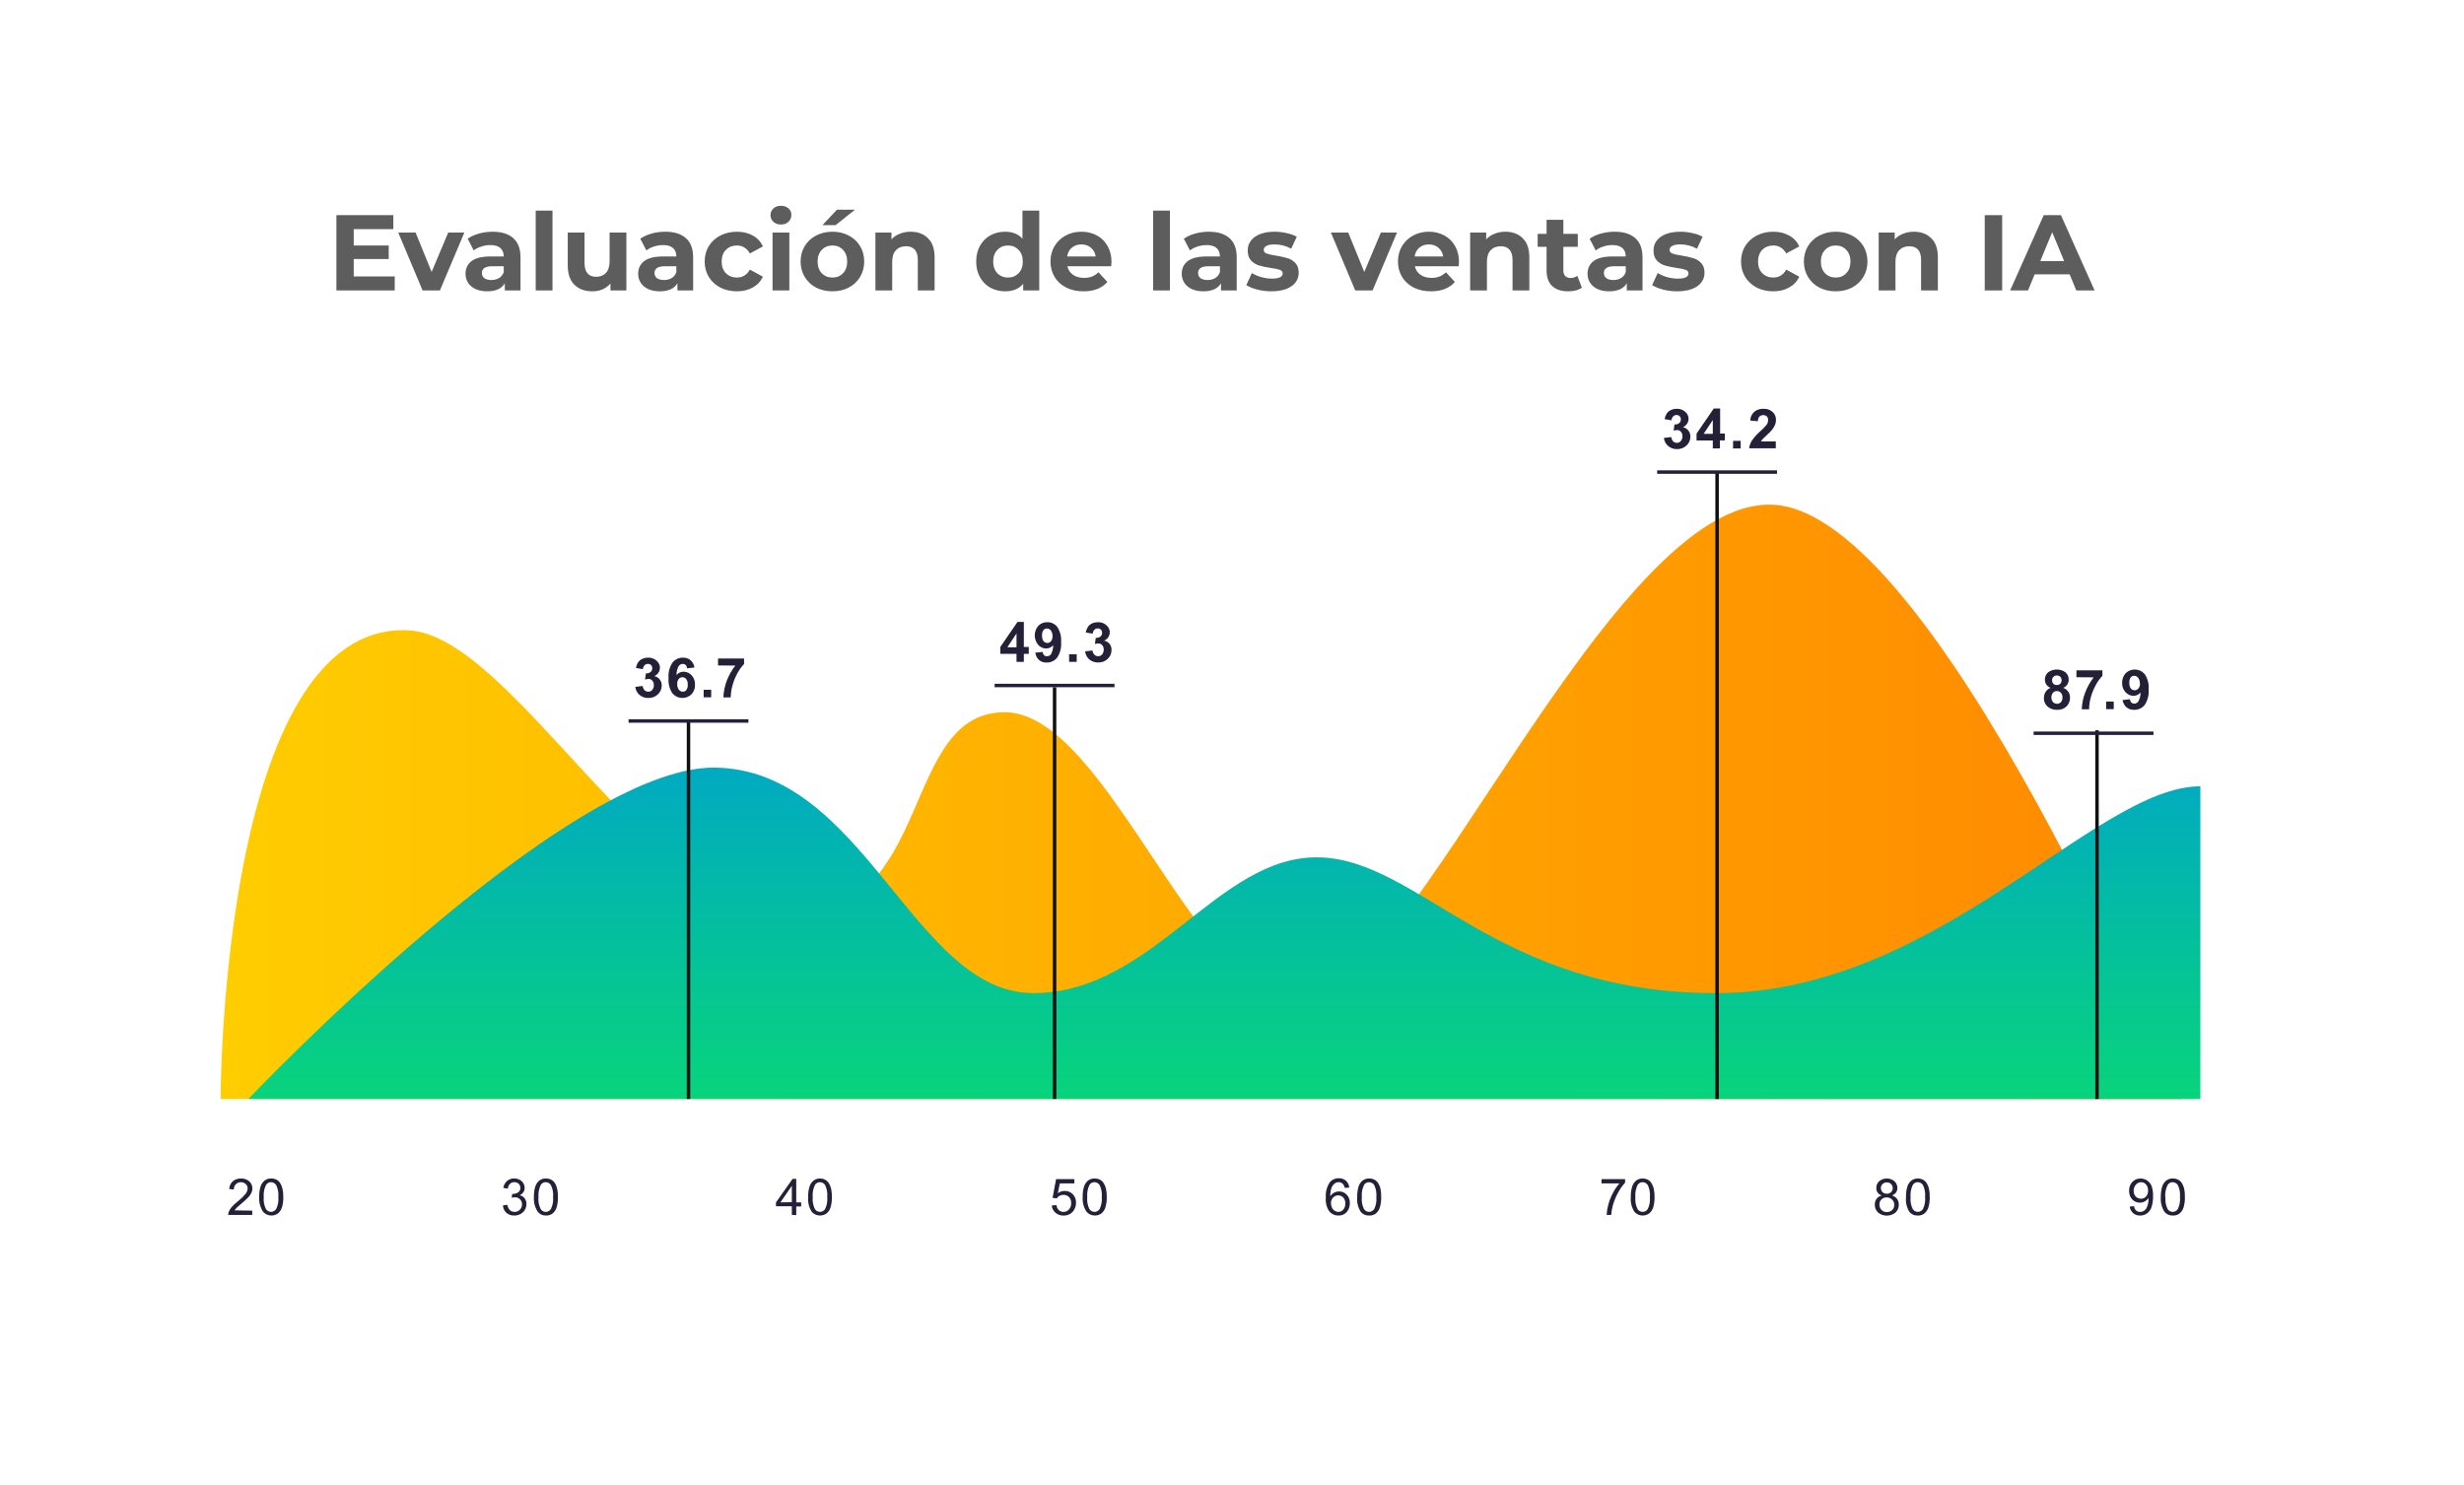 <svg xmlns="http://www.w3.org/2000/svg" width="229" height="138" viewBox="0 0 229 138" fill="none"><g filter="url(#filter0_d_2644_8311)"><rect x="13" y="11" width="199" height="108" rx="10" fill="white"></rect></g><path d="M36.685 25.7V27H31.265V20H36.555V21.3H32.875V22.82H36.125V24.08H32.875V25.7H36.685ZM43.155 21.62L40.885 27H39.275L37.015 21.62H38.625L40.115 25.28L41.655 21.62H43.155ZM45.785 21.54C46.619 21.54 47.259 21.74 47.706 22.14C48.152 22.533 48.376 23.13 48.376 23.93V27H46.916V26.33C46.622 26.83 46.075 27.08 45.276 27.08C44.862 27.08 44.502 27.01 44.196 26.87C43.895 26.73 43.666 26.537 43.505 26.29C43.346 26.043 43.266 25.763 43.266 25.45C43.266 24.95 43.452 24.557 43.825 24.27C44.206 23.983 44.789 23.84 45.575 23.84H46.816C46.816 23.5 46.712 23.24 46.505 23.06C46.299 22.873 45.989 22.78 45.575 22.78C45.289 22.78 45.005 22.827 44.725 22.92C44.452 23.007 44.219 23.127 44.026 23.28L43.465 22.19C43.759 21.983 44.109 21.823 44.516 21.71C44.929 21.597 45.352 21.54 45.785 21.54ZM45.666 26.03C45.932 26.03 46.169 25.97 46.376 25.85C46.582 25.723 46.729 25.54 46.816 25.3V24.75H45.745C45.105 24.75 44.785 24.96 44.785 25.38C44.785 25.58 44.862 25.74 45.016 25.86C45.175 25.973 45.392 26.03 45.666 26.03ZM49.787 19.58H51.347V27H49.787V19.58ZM58.215 21.62V27H56.735V26.36C56.529 26.593 56.282 26.773 55.995 26.9C55.709 27.02 55.398 27.08 55.065 27.08C54.358 27.08 53.798 26.877 53.385 26.47C52.972 26.063 52.765 25.46 52.765 24.66V21.62H54.325V24.43C54.325 25.297 54.688 25.73 55.415 25.73C55.788 25.73 56.089 25.61 56.315 25.37C56.542 25.123 56.655 24.76 56.655 24.28V21.62H58.215ZM61.83 21.54C62.664 21.54 63.304 21.74 63.75 22.14C64.197 22.533 64.42 23.13 64.42 23.93V27H62.96V26.33C62.667 26.83 62.12 27.08 61.32 27.08C60.907 27.08 60.547 27.01 60.24 26.87C59.94 26.73 59.71 26.537 59.55 26.29C59.39 26.043 59.31 25.763 59.31 25.45C59.31 24.95 59.497 24.557 59.87 24.27C60.25 23.983 60.834 23.84 61.62 23.84H62.86C62.86 23.5 62.757 23.24 62.55 23.06C62.344 22.873 62.034 22.78 61.62 22.78C61.334 22.78 61.05 22.827 60.77 22.92C60.497 23.007 60.264 23.127 60.07 23.28L59.51 22.19C59.804 21.983 60.154 21.823 60.56 21.71C60.974 21.597 61.397 21.54 61.83 21.54ZM61.71 26.03C61.977 26.03 62.214 25.97 62.42 25.85C62.627 25.723 62.774 25.54 62.86 25.3V24.75H61.79C61.15 24.75 60.83 24.96 60.83 25.38C60.83 25.58 60.907 25.74 61.06 25.86C61.22 25.973 61.437 26.03 61.71 26.03ZM68.491 27.08C67.918 27.08 67.401 26.963 66.941 26.73C66.488 26.49 66.131 26.16 65.871 25.74C65.618 25.32 65.491 24.843 65.491 24.31C65.491 23.777 65.618 23.3 65.871 22.88C66.131 22.46 66.488 22.133 66.941 21.9C67.401 21.66 67.918 21.54 68.491 21.54C69.058 21.54 69.551 21.66 69.971 21.9C70.398 22.133 70.708 22.47 70.901 22.91L69.691 23.56C69.411 23.067 69.008 22.82 68.481 22.82C68.074 22.82 67.738 22.953 67.471 23.22C67.204 23.487 67.071 23.85 67.071 24.31C67.071 24.77 67.204 25.133 67.471 25.4C67.738 25.667 68.074 25.8 68.481 25.8C69.014 25.8 69.418 25.553 69.691 25.06L70.901 25.72C70.708 26.147 70.398 26.48 69.971 26.72C69.551 26.96 69.058 27.08 68.491 27.08ZM71.799 21.62H73.359V27H71.799V21.62ZM72.579 20.87C72.292 20.87 72.059 20.787 71.879 20.62C71.699 20.453 71.609 20.247 71.609 20C71.609 19.753 71.699 19.547 71.879 19.38C72.059 19.213 72.292 19.13 72.579 19.13C72.866 19.13 73.099 19.21 73.279 19.37C73.459 19.53 73.549 19.73 73.549 19.97C73.549 20.23 73.459 20.447 73.279 20.62C73.099 20.787 72.866 20.87 72.579 20.87ZM77.367 27.08C76.8 27.08 76.29 26.963 75.837 26.73C75.39 26.49 75.04 26.16 74.787 25.74C74.534 25.32 74.407 24.843 74.407 24.31C74.407 23.777 74.534 23.3 74.787 22.88C75.04 22.46 75.39 22.133 75.837 21.9C76.29 21.66 76.8 21.54 77.367 21.54C77.934 21.54 78.44 21.66 78.887 21.9C79.334 22.133 79.684 22.46 79.937 22.88C80.19 23.3 80.317 23.777 80.317 24.31C80.317 24.843 80.19 25.32 79.937 25.74C79.684 26.16 79.334 26.49 78.887 26.73C78.44 26.963 77.934 27.08 77.367 27.08ZM77.367 25.8C77.767 25.8 78.094 25.667 78.347 25.4C78.607 25.127 78.737 24.763 78.737 24.31C78.737 23.857 78.607 23.497 78.347 23.23C78.094 22.957 77.767 22.82 77.367 22.82C76.967 22.82 76.637 22.957 76.377 23.23C76.117 23.497 75.987 23.857 75.987 24.31C75.987 24.763 76.117 25.127 76.377 25.4C76.637 25.667 76.967 25.8 77.367 25.8ZM77.787 19.49H79.467L77.657 20.93H76.437L77.787 19.49ZM84.63 21.54C85.296 21.54 85.833 21.74 86.24 22.14C86.653 22.54 86.86 23.133 86.86 23.92V27H85.3V24.16C85.3 23.733 85.206 23.417 85.02 23.21C84.833 22.997 84.563 22.89 84.21 22.89C83.816 22.89 83.503 23.013 83.27 23.26C83.036 23.5 82.92 23.86 82.92 24.34V27H81.36V21.62H82.85V22.25C83.056 22.023 83.313 21.85 83.62 21.73C83.926 21.603 84.263 21.54 84.63 21.54ZM96.586 19.58V27H95.096V26.38C94.709 26.847 94.149 27.08 93.416 27.08C92.909 27.08 92.449 26.967 92.036 26.74C91.629 26.513 91.309 26.19 91.076 25.77C90.842 25.35 90.726 24.863 90.726 24.31C90.726 23.757 90.842 23.27 91.076 22.85C91.309 22.43 91.629 22.107 92.036 21.88C92.449 21.653 92.909 21.54 93.416 21.54C94.102 21.54 94.639 21.757 95.026 22.19V19.58H96.586ZM93.686 25.8C94.079 25.8 94.406 25.667 94.666 25.4C94.926 25.127 95.056 24.763 95.056 24.31C95.056 23.857 94.926 23.497 94.666 23.23C94.406 22.957 94.079 22.82 93.686 22.82C93.286 22.82 92.956 22.957 92.696 23.23C92.436 23.497 92.306 23.857 92.306 24.31C92.306 24.763 92.436 25.127 92.696 25.4C92.956 25.667 93.286 25.8 93.686 25.8ZM103.3 24.33C103.3 24.35 103.29 24.49 103.27 24.75H99.2C99.273 25.083 99.446 25.347 99.72 25.54C99.993 25.733 100.333 25.83 100.74 25.83C101.02 25.83 101.266 25.79 101.48 25.71C101.7 25.623 101.903 25.49 102.09 25.31L102.92 26.21C102.413 26.79 101.673 27.08 100.7 27.08C100.093 27.08 99.556 26.963 99.09 26.73C98.623 26.49 98.263 26.16 98.01 25.74C97.756 25.32 97.63 24.843 97.63 24.31C97.63 23.783 97.753 23.31 98 22.89C98.253 22.463 98.596 22.133 99.03 21.9C99.47 21.66 99.96 21.54 100.5 21.54C101.026 21.54 101.503 21.653 101.93 21.88C102.356 22.107 102.69 22.433 102.93 22.86C103.176 23.28 103.3 23.77 103.3 24.33ZM100.51 22.72C100.156 22.72 99.86 22.82 99.62 23.02C99.38 23.22 99.233 23.493 99.18 23.84H101.83C101.776 23.5 101.63 23.23 101.39 23.03C101.15 22.823 100.856 22.72 100.51 22.72ZM107.17 19.58H108.73V27H107.17V19.58ZM112.348 21.54C113.181 21.54 113.821 21.74 114.268 22.14C114.715 22.533 114.938 23.13 114.938 23.93V27H113.478V26.33C113.185 26.83 112.638 27.08 111.838 27.08C111.425 27.08 111.065 27.01 110.758 26.87C110.458 26.73 110.228 26.537 110.068 26.29C109.908 26.043 109.828 25.763 109.828 25.45C109.828 24.95 110.015 24.557 110.388 24.27C110.768 23.983 111.351 23.84 112.138 23.84H113.378C113.378 23.5 113.275 23.24 113.068 23.06C112.861 22.873 112.551 22.78 112.138 22.78C111.851 22.78 111.568 22.827 111.288 22.92C111.015 23.007 110.781 23.127 110.588 23.28L110.028 22.19C110.321 21.983 110.671 21.823 111.078 21.71C111.491 21.597 111.915 21.54 112.348 21.54ZM112.228 26.03C112.495 26.03 112.731 25.97 112.938 25.85C113.145 25.723 113.291 25.54 113.378 25.3V24.75H112.308C111.668 24.75 111.348 24.96 111.348 25.38C111.348 25.58 111.425 25.74 111.578 25.86C111.738 25.973 111.955 26.03 112.228 26.03ZM118.16 27.08C117.713 27.08 117.277 27.027 116.85 26.92C116.423 26.807 116.083 26.667 115.83 26.5L116.35 25.38C116.59 25.533 116.88 25.66 117.22 25.76C117.56 25.853 117.893 25.9 118.22 25.9C118.88 25.9 119.21 25.737 119.21 25.41C119.21 25.257 119.12 25.147 118.94 25.08C118.76 25.013 118.483 24.957 118.11 24.91C117.67 24.843 117.307 24.767 117.02 24.68C116.733 24.593 116.483 24.44 116.27 24.22C116.063 24 115.96 23.687 115.96 23.28C115.96 22.94 116.057 22.64 116.25 22.38C116.45 22.113 116.737 21.907 117.11 21.76C117.49 21.613 117.937 21.54 118.45 21.54C118.83 21.54 119.207 21.583 119.58 21.67C119.96 21.75 120.273 21.863 120.52 22.01L120 23.12C119.527 22.853 119.01 22.72 118.45 22.72C118.117 22.72 117.867 22.767 117.7 22.86C117.533 22.953 117.45 23.073 117.45 23.22C117.45 23.387 117.54 23.503 117.72 23.57C117.9 23.637 118.187 23.7 118.58 23.76C119.02 23.833 119.38 23.913 119.66 24C119.94 24.08 120.183 24.23 120.39 24.45C120.597 24.67 120.7 24.977 120.7 25.37C120.7 25.703 120.6 26 120.4 26.26C120.2 26.52 119.907 26.723 119.52 26.87C119.14 27.01 118.687 27.08 118.16 27.08ZM129.834 21.62L127.564 27H125.954L123.694 21.62H125.304L126.794 25.28L128.334 21.62H129.834ZM135.594 24.33C135.594 24.35 135.584 24.49 135.564 24.75H131.494C131.568 25.083 131.741 25.347 132.014 25.54C132.288 25.733 132.628 25.83 133.034 25.83C133.314 25.83 133.561 25.79 133.774 25.71C133.994 25.623 134.198 25.49 134.384 25.31L135.214 26.21C134.708 26.79 133.968 27.08 132.994 27.08C132.388 27.08 131.851 26.963 131.384 26.73C130.918 26.49 130.558 26.16 130.304 25.74C130.051 25.32 129.924 24.843 129.924 24.31C129.924 23.783 130.048 23.31 130.294 22.89C130.548 22.463 130.891 22.133 131.324 21.9C131.764 21.66 132.254 21.54 132.794 21.54C133.321 21.54 133.798 21.653 134.224 21.88C134.651 22.107 134.984 22.433 135.224 22.86C135.471 23.28 135.594 23.77 135.594 24.33ZM132.804 22.72C132.451 22.72 132.154 22.82 131.914 23.02C131.674 23.22 131.528 23.493 131.474 23.84H134.124C134.071 23.5 133.924 23.23 133.684 23.03C133.444 22.823 133.151 22.72 132.804 22.72ZM139.903 21.54C140.57 21.54 141.106 21.74 141.513 22.14C141.926 22.54 142.133 23.133 142.133 23.92V27H140.573V24.16C140.573 23.733 140.48 23.417 140.293 23.21C140.106 22.997 139.836 22.89 139.483 22.89C139.09 22.89 138.776 23.013 138.543 23.26C138.31 23.5 138.193 23.86 138.193 24.34V27H136.633V21.62H138.123V22.25C138.33 22.023 138.586 21.85 138.893 21.73C139.2 21.603 139.536 21.54 139.903 21.54ZM147.017 26.74C146.864 26.853 146.674 26.94 146.447 27C146.227 27.053 145.994 27.08 145.747 27.08C145.107 27.08 144.61 26.917 144.257 26.59C143.91 26.263 143.737 25.783 143.737 25.15V22.94H142.907V21.74H143.737V20.43H145.297V21.74H146.637V22.94H145.297V25.13C145.297 25.357 145.354 25.533 145.467 25.66C145.587 25.78 145.754 25.84 145.967 25.84C146.214 25.84 146.424 25.773 146.597 25.64L147.017 26.74ZM150.063 21.54C150.896 21.54 151.536 21.74 151.983 22.14C152.43 22.533 152.653 23.13 152.653 23.93V27H151.193V26.33C150.9 26.83 150.353 27.08 149.553 27.08C149.14 27.08 148.78 27.01 148.473 26.87C148.173 26.73 147.943 26.537 147.783 26.29C147.623 26.043 147.543 25.763 147.543 25.45C147.543 24.95 147.73 24.557 148.103 24.27C148.483 23.983 149.066 23.84 149.853 23.84H151.093C151.093 23.5 150.99 23.24 150.783 23.06C150.576 22.873 150.266 22.78 149.853 22.78C149.566 22.78 149.283 22.827 149.003 22.92C148.73 23.007 148.496 23.127 148.303 23.28L147.743 22.19C148.036 21.983 148.386 21.823 148.793 21.71C149.206 21.597 149.63 21.54 150.063 21.54ZM149.943 26.03C150.21 26.03 150.446 25.97 150.653 25.85C150.86 25.723 151.006 25.54 151.093 25.3V24.75H150.023C149.383 24.75 149.063 24.96 149.063 25.38C149.063 25.58 149.14 25.74 149.293 25.86C149.453 25.973 149.67 26.03 149.943 26.03ZM155.875 27.08C155.428 27.08 154.991 27.027 154.565 26.92C154.138 26.807 153.798 26.667 153.545 26.5L154.065 25.38C154.305 25.533 154.595 25.66 154.935 25.76C155.275 25.853 155.608 25.9 155.935 25.9C156.595 25.9 156.925 25.737 156.925 25.41C156.925 25.257 156.835 25.147 156.655 25.08C156.475 25.013 156.198 24.957 155.825 24.91C155.385 24.843 155.021 24.767 154.735 24.68C154.448 24.593 154.198 24.44 153.985 24.22C153.778 24 153.675 23.687 153.675 23.28C153.675 22.94 153.771 22.64 153.965 22.38C154.165 22.113 154.451 21.907 154.825 21.76C155.205 21.613 155.651 21.54 156.165 21.54C156.545 21.54 156.921 21.583 157.295 21.67C157.675 21.75 157.988 21.863 158.235 22.01L157.715 23.12C157.241 22.853 156.725 22.72 156.165 22.72C155.831 22.72 155.581 22.767 155.415 22.86C155.248 22.953 155.165 23.073 155.165 23.22C155.165 23.387 155.255 23.503 155.435 23.57C155.615 23.637 155.901 23.7 156.295 23.76C156.735 23.833 157.095 23.913 157.375 24C157.655 24.08 157.898 24.23 158.105 24.45C158.311 24.67 158.415 24.977 158.415 25.37C158.415 25.703 158.315 26 158.115 26.26C157.915 26.52 157.621 26.723 157.235 26.87C156.855 27.01 156.401 27.08 155.875 27.08ZM164.809 27.08C164.236 27.08 163.719 26.963 163.259 26.73C162.806 26.49 162.449 26.16 162.189 25.74C161.936 25.32 161.809 24.843 161.809 24.31C161.809 23.777 161.936 23.3 162.189 22.88C162.449 22.46 162.806 22.133 163.259 21.9C163.719 21.66 164.236 21.54 164.809 21.54C165.376 21.54 165.869 21.66 166.289 21.9C166.716 22.133 167.026 22.47 167.219 22.91L166.009 23.56C165.729 23.067 165.326 22.82 164.799 22.82C164.393 22.82 164.056 22.953 163.789 23.22C163.523 23.487 163.389 23.85 163.389 24.31C163.389 24.77 163.523 25.133 163.789 25.4C164.056 25.667 164.393 25.8 164.799 25.8C165.333 25.8 165.736 25.553 166.009 25.06L167.219 25.72C167.026 26.147 166.716 26.48 166.289 26.72C165.869 26.96 165.376 27.08 164.809 27.08ZM170.609 27.08C170.042 27.08 169.532 26.963 169.079 26.73C168.632 26.49 168.282 26.16 168.029 25.74C167.776 25.32 167.649 24.843 167.649 24.31C167.649 23.777 167.776 23.3 168.029 22.88C168.282 22.46 168.632 22.133 169.079 21.9C169.532 21.66 170.042 21.54 170.609 21.54C171.176 21.54 171.682 21.66 172.129 21.9C172.576 22.133 172.926 22.46 173.179 22.88C173.432 23.3 173.559 23.777 173.559 24.31C173.559 24.843 173.432 25.32 173.179 25.74C172.926 26.16 172.576 26.49 172.129 26.73C171.682 26.963 171.176 27.08 170.609 27.08ZM170.609 25.8C171.009 25.8 171.336 25.667 171.589 25.4C171.849 25.127 171.979 24.763 171.979 24.31C171.979 23.857 171.849 23.497 171.589 23.23C171.336 22.957 171.009 22.82 170.609 22.82C170.209 22.82 169.879 22.957 169.619 23.23C169.359 23.497 169.229 23.857 169.229 24.31C169.229 24.763 169.359 25.127 169.619 25.4C169.879 25.667 170.209 25.8 170.609 25.8ZM177.872 21.54C178.539 21.54 179.075 21.74 179.482 22.14C179.895 22.54 180.102 23.133 180.102 23.92V27H178.542V24.16C178.542 23.733 178.449 23.417 178.262 23.21C178.075 22.997 177.805 22.89 177.452 22.89C177.059 22.89 176.745 23.013 176.512 23.26C176.279 23.5 176.162 23.86 176.162 24.34V27H174.602V21.62H176.092V22.25C176.299 22.023 176.555 21.85 176.862 21.73C177.169 21.603 177.505 21.54 177.872 21.54ZM184.458 20H186.078V27H184.458V20ZM192.349 25.5H189.099L188.479 27H186.819L189.939 20H191.539L194.669 27H192.969L192.349 25.5ZM191.839 24.27L190.729 21.59L189.619 24.27H191.839Z" fill="#5D5D5D"></path><g clip-path="url(#clip0_2644_8311)"><path d="M20.5 102.158C20.5 102.158 20.5 57.942 37.865 58.583C47.602 58.916 60.689 85.317 73.764 85.061C86.839 84.805 83.694 66.189 93.38 66.208C103.065 66.228 111.426 93.827 121.349 93.058C131.273 92.289 149.647 46.183 164.793 46.92C179.939 47.657 201.792 100.748 202.841 102.17L20.5 102.158Z" fill="url(#paint0_linear_2644_8311)"></path><path d="M23.079 102.158C23.079 102.158 52.464 71.207 66.42 71.354C80.376 71.501 84.903 92.353 96.062 92.315C107.22 92.276 113.156 79.499 122.572 79.697C131.987 79.896 138.991 92.353 159.558 92.315C180.125 92.276 194.692 73.091 204.5 73.091V102.158H23.079Z" fill="url(#paint1_linear_2644_8311)"></path><path d="M159.744 43.883H159.423V102.158H159.744V43.883Z" fill="#101010"></path><path d="M98.171 63.883H97.85V102.153H98.171V63.883Z" fill="#101010"></path><path d="M195.053 67.883H194.731V102.153H195.053V67.883Z" fill="#101010"></path><path d="M64.149 66.883H63.828V102.153H64.149V66.883Z" fill="#101010"></path><path d="M69.558 66.862H58.419V67.182H69.558V66.862Z" fill="#242038"></path><path d="M103.58 63.562H92.441V63.882H103.58V63.562Z" fill="#242038"></path><path d="M165.153 43.722H154.014V44.043H165.153V43.722Z" fill="#242038"></path><path d="M200.139 68H189V68.32H200.139V68Z" fill="#242038"></path><path d="M23.445 112.539V112.936H21.207C21.205 112.839 21.223 112.744 21.259 112.654C21.32 112.489 21.412 112.337 21.529 112.205C21.696 112.019 21.879 111.848 22.076 111.693C22.35 111.481 22.6 111.241 22.822 110.975C22.937 110.835 23.005 110.662 23.014 110.482C23.017 110.403 23.002 110.325 22.971 110.253C22.94 110.181 22.893 110.117 22.834 110.065C22.711 109.95 22.547 109.888 22.378 109.892C22.29 109.892 22.203 109.91 22.122 109.944C22.042 109.979 21.969 110.03 21.909 110.093C21.849 110.157 21.802 110.232 21.772 110.314C21.742 110.397 21.729 110.484 21.735 110.571L21.304 110.527C21.316 110.251 21.436 109.991 21.638 109.802C21.853 109.626 22.126 109.537 22.403 109.553C22.544 109.545 22.684 109.564 22.816 109.611C22.949 109.657 23.071 109.728 23.175 109.822C23.263 109.904 23.333 110.003 23.382 110.113C23.431 110.223 23.456 110.342 23.458 110.462C23.459 110.599 23.43 110.735 23.375 110.86C23.308 111.012 23.215 111.151 23.098 111.27C22.898 111.483 22.683 111.682 22.455 111.866C22.206 112.079 22.045 112.22 21.973 112.289C21.908 112.358 21.85 112.433 21.799 112.513L23.445 112.539Z" fill="#242038"></path><path d="M24.089 111.276C24.078 110.951 24.119 110.627 24.211 110.315C24.277 110.096 24.404 109.901 24.578 109.751C24.759 109.606 24.989 109.535 25.221 109.552C25.388 109.55 25.553 109.587 25.703 109.661C25.841 109.734 25.956 109.843 26.038 109.975C26.134 110.13 26.205 110.299 26.25 110.475C26.308 110.738 26.334 111.007 26.327 111.276C26.338 111.599 26.297 111.921 26.205 112.231C26.139 112.45 26.012 112.645 25.838 112.795C25.631 112.946 25.374 113.014 25.118 112.987C24.863 112.96 24.627 112.839 24.456 112.648C24.185 112.243 24.056 111.761 24.089 111.276ZM24.513 111.276C24.477 111.654 24.544 112.035 24.706 112.378C24.757 112.461 24.828 112.529 24.913 112.577C24.997 112.625 25.092 112.651 25.189 112.654C25.286 112.653 25.382 112.628 25.466 112.579C25.551 112.531 25.621 112.462 25.671 112.378C25.836 112.036 25.905 111.655 25.87 111.276C25.905 110.896 25.836 110.513 25.671 110.168C25.62 110.085 25.549 110.017 25.465 109.968C25.381 109.92 25.286 109.894 25.189 109.892C25.098 109.89 25.008 109.911 24.928 109.954C24.848 109.997 24.781 110.059 24.732 110.136C24.552 110.487 24.476 110.883 24.513 111.276Z" fill="#242038"></path><path d="M46.74 112.052L47.151 111.994C47.178 112.184 47.263 112.361 47.396 112.5C47.512 112.599 47.66 112.654 47.814 112.654C47.906 112.658 47.998 112.643 48.083 112.608C48.169 112.574 48.245 112.522 48.309 112.455C48.376 112.39 48.429 112.311 48.465 112.224C48.5 112.136 48.517 112.043 48.515 111.949C48.517 111.863 48.502 111.777 48.47 111.696C48.438 111.616 48.389 111.543 48.328 111.481C48.266 111.42 48.191 111.371 48.11 111.339C48.028 111.307 47.94 111.292 47.852 111.296C47.752 111.3 47.653 111.315 47.556 111.34L47.602 110.982H47.672C47.841 110.983 48.006 110.936 48.148 110.847C48.218 110.8 48.275 110.736 48.312 110.66C48.349 110.585 48.366 110.501 48.36 110.418C48.362 110.347 48.349 110.278 48.322 110.213C48.296 110.148 48.256 110.089 48.206 110.04C48.095 109.943 47.952 109.889 47.804 109.889C47.656 109.889 47.514 109.943 47.402 110.04C47.281 110.162 47.208 110.323 47.196 110.494L46.778 110.418C46.815 110.17 46.938 109.943 47.126 109.777C47.306 109.627 47.534 109.545 47.769 109.546C47.947 109.544 48.123 109.583 48.283 109.661C48.428 109.737 48.55 109.85 48.637 109.988C48.718 110.119 48.761 110.27 48.759 110.424C48.759 110.565 48.719 110.703 48.643 110.821C48.558 110.947 48.437 111.046 48.296 111.103C48.48 111.142 48.644 111.244 48.759 111.392C48.876 111.549 48.935 111.741 48.926 111.936C48.928 112.077 48.901 112.216 48.845 112.345C48.79 112.474 48.708 112.59 48.605 112.686C48.384 112.892 48.09 113.003 47.788 112.994C47.517 113.002 47.253 112.908 47.048 112.731C46.863 112.551 46.753 112.309 46.74 112.052Z" fill="#242038"></path><path d="M49.621 111.276C49.61 110.951 49.651 110.627 49.743 110.315C49.809 110.096 49.937 109.901 50.11 109.751C50.292 109.607 50.521 109.536 50.753 109.552C50.918 109.55 51.082 109.587 51.229 109.661C51.367 109.736 51.484 109.844 51.57 109.975C51.664 110.131 51.733 110.299 51.776 110.475C51.834 110.738 51.86 111.007 51.853 111.276C51.864 111.599 51.823 111.921 51.731 112.231C51.667 112.451 51.54 112.647 51.364 112.795C51.191 112.932 50.974 113.003 50.753 112.994C50.606 113 50.46 112.972 50.326 112.912C50.192 112.852 50.074 112.761 49.981 112.648C49.714 112.242 49.587 111.76 49.621 111.276ZM50.046 111.276C50.008 111.655 50.077 112.037 50.245 112.378C50.294 112.462 50.363 112.532 50.447 112.58C50.532 112.629 50.627 112.654 50.724 112.654C50.821 112.654 50.917 112.629 51.001 112.58C51.085 112.532 51.155 112.462 51.203 112.378C51.372 112.037 51.441 111.655 51.403 111.276C51.441 110.895 51.372 110.512 51.203 110.168C51.153 110.085 51.082 110.016 50.998 109.968C50.913 109.92 50.818 109.894 50.721 109.892C50.63 109.89 50.541 109.911 50.461 109.954C50.381 109.997 50.313 110.059 50.264 110.136C50.088 110.489 50.012 110.883 50.046 111.276Z" fill="#242038"></path><path d="M73.591 112.936V112.128H72.118V111.77L73.661 109.584H74.002V111.77H74.459V112.148H74.002V112.955L73.591 112.936ZM73.591 111.75V110.232L72.529 111.77L73.591 111.75Z" fill="#242038"></path><path d="M75.108 111.276C75.097 110.951 75.139 110.627 75.231 110.315C75.297 110.096 75.424 109.901 75.597 109.751C75.77 109.614 75.987 109.543 76.208 109.552C76.373 109.55 76.537 109.587 76.684 109.661C76.824 109.734 76.941 109.842 77.025 109.975C77.121 110.13 77.192 110.299 77.237 110.475C77.295 110.738 77.321 111.007 77.314 111.276C77.322 111.599 77.281 111.921 77.192 112.231C77.126 112.45 76.999 112.645 76.826 112.795C76.618 112.946 76.361 113.014 76.106 112.987C75.85 112.96 75.614 112.839 75.443 112.648C75.184 112.239 75.067 111.757 75.108 111.276ZM75.533 111.276C75.497 111.654 75.563 112.035 75.726 112.378C75.775 112.462 75.846 112.532 75.93 112.58C76.015 112.628 76.111 112.653 76.208 112.653C76.306 112.653 76.401 112.628 76.486 112.58C76.571 112.532 76.641 112.462 76.691 112.378C76.853 112.035 76.92 111.654 76.883 111.276C76.919 110.896 76.853 110.513 76.691 110.168C76.639 110.085 76.567 110.016 76.481 109.968C76.396 109.919 76.3 109.893 76.202 109.892C76.111 109.891 76.022 109.913 75.942 109.956C75.862 109.998 75.795 110.06 75.745 110.136C75.571 110.489 75.498 110.884 75.533 111.276Z" fill="#242038"></path><path d="M97.747 112.058L98.184 112.02C98.201 112.199 98.281 112.367 98.409 112.494C98.524 112.6 98.677 112.657 98.834 112.654C98.93 112.657 99.025 112.638 99.113 112.599C99.201 112.56 99.279 112.503 99.341 112.43C99.489 112.267 99.565 112.053 99.554 111.834C99.564 111.629 99.492 111.428 99.354 111.276C99.286 111.207 99.204 111.152 99.113 111.117C99.022 111.082 98.924 111.066 98.827 111.071C98.701 111.068 98.576 111.099 98.467 111.161C98.362 111.214 98.274 111.296 98.216 111.398L97.824 111.347L98.152 109.61H99.85V110.007H98.499L98.312 110.917C98.498 110.779 98.724 110.705 98.956 110.706C99.094 110.702 99.232 110.727 99.36 110.779C99.489 110.83 99.605 110.908 99.702 111.007C99.802 111.112 99.881 111.235 99.933 111.371C99.984 111.506 100.009 111.65 100.004 111.795C100.008 112.082 99.915 112.362 99.74 112.59C99.633 112.722 99.497 112.828 99.342 112.898C99.186 112.968 99.017 113.001 98.846 112.994C98.572 113.005 98.304 112.913 98.094 112.737C97.895 112.563 97.771 112.32 97.747 112.058Z" fill="#242038"></path><path d="M100.622 111.276C100.611 110.951 100.652 110.627 100.744 110.315C100.81 110.096 100.937 109.901 101.11 109.751C101.292 109.606 101.522 109.535 101.753 109.552C101.919 109.55 102.082 109.587 102.229 109.661C102.369 109.734 102.487 109.842 102.57 109.975C102.666 110.13 102.738 110.299 102.783 110.475C102.84 110.738 102.866 111.007 102.86 111.276C102.867 111.599 102.826 111.921 102.737 112.231C102.671 112.45 102.544 112.645 102.371 112.795C102.163 112.946 101.907 113.014 101.651 112.987C101.395 112.96 101.159 112.839 100.988 112.648C100.718 112.243 100.589 111.761 100.622 111.276ZM101.046 111.276C101.01 111.654 101.077 112.035 101.239 112.378C101.288 112.462 101.359 112.532 101.443 112.58C101.528 112.628 101.624 112.653 101.721 112.653C101.819 112.653 101.915 112.628 101.999 112.58C102.084 112.532 102.154 112.462 102.204 112.378C102.366 112.035 102.433 111.654 102.397 111.276C102.432 110.896 102.366 110.513 102.204 110.168C102.152 110.085 102.08 110.016 101.995 109.968C101.909 109.919 101.813 109.893 101.715 109.892C101.624 109.891 101.535 109.913 101.455 109.956C101.376 109.998 101.308 110.06 101.258 110.136C101.084 110.489 101.011 110.884 101.046 111.276Z" fill="#242038"></path><path d="M125.395 110.392L124.983 110.424C124.961 110.295 124.906 110.173 124.822 110.072C124.771 110.014 124.707 109.968 124.636 109.937C124.565 109.906 124.488 109.89 124.411 109.892C124.286 109.89 124.164 109.928 124.063 110.001C123.922 110.108 123.813 110.252 123.748 110.418C123.667 110.67 123.627 110.934 123.632 111.199C123.725 111.058 123.851 110.941 123.999 110.86C124.141 110.789 124.297 110.752 124.456 110.751C124.589 110.749 124.721 110.776 124.843 110.829C124.965 110.882 125.074 110.96 125.163 111.058C125.262 111.164 125.338 111.288 125.388 111.423C125.437 111.559 125.459 111.703 125.453 111.847C125.454 112.051 125.407 112.253 125.317 112.436C125.234 112.608 125.102 112.753 124.938 112.853C124.774 112.948 124.587 112.997 124.398 112.994C124.237 112.999 124.076 112.968 123.929 112.903C123.782 112.837 123.652 112.739 123.549 112.616C123.291 112.24 123.175 111.786 123.221 111.334C123.18 110.833 123.307 110.333 123.581 109.911C123.684 109.785 123.815 109.685 123.963 109.618C124.112 109.552 124.274 109.52 124.436 109.527C124.671 109.52 124.9 109.6 125.08 109.751C125.172 109.832 125.248 109.93 125.302 110.04C125.356 110.15 125.388 110.27 125.395 110.392ZM123.697 111.847C123.698 111.988 123.728 112.128 123.787 112.257C123.842 112.378 123.931 112.48 124.044 112.551C124.146 112.617 124.264 112.652 124.385 112.654C124.472 112.654 124.558 112.636 124.637 112.599C124.716 112.563 124.786 112.509 124.842 112.443C124.974 112.283 125.041 112.079 125.028 111.872C125.035 111.773 125.023 111.673 124.991 111.578C124.959 111.483 124.908 111.396 124.842 111.321C124.782 111.257 124.709 111.205 124.628 111.17C124.547 111.135 124.46 111.116 124.372 111.116C124.283 111.115 124.194 111.133 124.112 111.169C124.031 111.204 123.957 111.256 123.896 111.321C123.828 111.39 123.775 111.473 123.741 111.563C123.707 111.653 123.692 111.75 123.697 111.847Z" fill="#242038"></path><path d="M126.135 111.276C126.127 110.952 126.168 110.628 126.257 110.315C126.323 110.096 126.45 109.901 126.623 109.751C126.806 109.608 127.035 109.537 127.266 109.552C127.432 109.55 127.595 109.587 127.742 109.661C127.881 109.736 127.998 109.844 128.083 109.975C128.179 110.13 128.251 110.299 128.296 110.475C128.348 110.739 128.371 111.007 128.366 111.276C128.377 111.599 128.336 111.921 128.244 112.231C128.183 112.452 128.055 112.649 127.877 112.795C127.696 112.94 127.466 113.011 127.234 112.994C127.087 113 126.941 112.972 126.807 112.912C126.673 112.852 126.555 112.761 126.463 112.648C126.206 112.238 126.091 111.757 126.135 111.276ZM126.565 111.276C126.529 111.654 126.596 112.035 126.758 112.378C126.808 112.462 126.879 112.531 126.963 112.579C127.048 112.628 127.143 112.653 127.241 112.654C127.338 112.651 127.433 112.625 127.517 112.577C127.601 112.529 127.672 112.461 127.723 112.378C127.886 112.035 127.952 111.654 127.916 111.276C127.952 110.896 127.885 110.514 127.723 110.168C127.671 110.085 127.598 110.017 127.513 109.969C127.428 109.921 127.332 109.895 127.234 109.892C127.144 109.891 127.054 109.912 126.974 109.955C126.895 109.998 126.827 110.06 126.778 110.136C126.604 110.489 126.53 110.884 126.565 111.276Z" fill="#242038"></path><path d="M148.843 110.007V109.61H151.036V109.931C150.788 110.208 150.572 110.514 150.393 110.84C150.189 111.213 150.025 111.606 149.904 112.013C149.819 112.314 149.765 112.624 149.744 112.936H149.319C149.335 112.611 149.387 112.289 149.474 111.975C149.576 111.599 149.721 111.236 149.904 110.892C150.067 110.574 150.268 110.277 150.503 110.007H148.843Z" fill="#242038"></path><path d="M151.564 111.276C151.553 110.951 151.594 110.627 151.686 110.315C151.752 110.096 151.879 109.901 152.053 109.751C152.226 109.614 152.443 109.543 152.664 109.552C152.831 109.551 152.996 109.588 153.146 109.661C153.282 109.736 153.397 109.844 153.48 109.975C153.576 110.13 153.648 110.299 153.693 110.475C153.751 110.738 153.777 111.007 153.77 111.276C153.778 111.599 153.736 111.921 153.648 112.231C153.582 112.45 153.455 112.645 153.281 112.795C153.073 112.946 152.817 113.014 152.561 112.987C152.306 112.96 152.069 112.839 151.898 112.648C151.64 112.239 151.522 111.757 151.564 111.276ZM151.988 111.276C151.952 111.654 152.019 112.035 152.181 112.378C152.233 112.461 152.303 112.529 152.388 112.577C152.472 112.625 152.567 112.651 152.664 112.654C152.761 112.653 152.857 112.628 152.941 112.579C153.026 112.531 153.096 112.462 153.146 112.378C153.309 112.035 153.375 111.654 153.339 111.276C153.375 110.896 153.308 110.513 153.146 110.168C153.095 110.085 153.025 110.017 152.94 109.968C152.856 109.92 152.761 109.894 152.664 109.892C152.572 109.891 152.482 109.912 152.401 109.955C152.32 109.998 152.251 110.06 152.201 110.136C152.027 110.489 151.953 110.884 151.988 111.276Z" fill="#242038"></path><path d="M174.89 111.129C174.737 111.08 174.603 110.986 174.504 110.86C174.42 110.738 174.377 110.592 174.382 110.443C174.376 110.324 174.396 110.204 174.441 110.093C174.487 109.982 174.557 109.883 174.646 109.802C174.846 109.638 175.097 109.549 175.356 109.549C175.616 109.549 175.867 109.638 176.067 109.802C176.156 109.884 176.226 109.983 176.272 110.093C176.319 110.204 176.341 110.323 176.337 110.443C176.34 110.59 176.295 110.734 176.209 110.853C176.115 110.979 175.985 111.073 175.836 111.122C176.024 111.18 176.19 111.294 176.311 111.449C176.423 111.606 176.479 111.795 176.472 111.988C176.475 112.124 176.448 112.259 176.395 112.385C176.342 112.511 176.263 112.624 176.164 112.718C175.935 112.902 175.65 113.002 175.356 113.002C175.063 113.002 174.778 112.902 174.549 112.718C174.448 112.624 174.369 112.51 174.316 112.383C174.262 112.256 174.237 112.119 174.241 111.981C174.235 111.784 174.294 111.591 174.408 111.43C174.528 111.277 174.699 111.17 174.89 111.129ZM174.671 111.988C174.671 112.106 174.7 112.223 174.755 112.327C174.811 112.436 174.898 112.525 175.006 112.584C175.14 112.656 175.294 112.686 175.446 112.669C175.597 112.651 175.74 112.588 175.855 112.487C175.92 112.424 175.97 112.348 176.004 112.264C176.037 112.18 176.052 112.091 176.048 112C176.052 111.909 176.036 111.817 176.002 111.732C175.968 111.647 175.915 111.57 175.848 111.507C175.783 111.442 175.704 111.39 175.618 111.356C175.532 111.322 175.44 111.306 175.347 111.308C175.256 111.304 175.166 111.318 175.081 111.351C174.997 111.383 174.92 111.433 174.856 111.497C174.793 111.561 174.743 111.638 174.711 111.723C174.68 111.807 174.666 111.897 174.671 111.988ZM174.807 110.43C174.805 110.503 174.817 110.574 174.844 110.641C174.87 110.709 174.91 110.77 174.961 110.821C175.071 110.916 175.211 110.968 175.356 110.968C175.502 110.968 175.642 110.916 175.752 110.821C175.802 110.773 175.842 110.716 175.868 110.652C175.895 110.588 175.908 110.519 175.906 110.45C175.908 110.379 175.895 110.308 175.868 110.242C175.842 110.176 175.802 110.116 175.752 110.065C175.699 110.014 175.637 109.975 175.568 109.948C175.5 109.922 175.427 109.909 175.353 109.911C175.281 109.909 175.209 109.922 175.141 109.949C175.074 109.975 175.013 110.015 174.961 110.065C174.866 110.156 174.81 110.28 174.807 110.411V110.43Z" fill="#242038"></path><path d="M177.141 111.276C177.13 110.951 177.171 110.627 177.263 110.315C177.324 110.094 177.452 109.897 177.63 109.751C177.803 109.614 178.02 109.543 178.241 109.552C178.406 109.55 178.569 109.587 178.717 109.661C178.856 109.734 178.974 109.842 179.058 109.975C179.154 110.13 179.225 110.299 179.27 110.475C179.328 110.738 179.354 111.007 179.347 111.276C179.355 111.599 179.314 111.921 179.225 112.231C179.159 112.45 179.032 112.645 178.858 112.795C178.677 112.939 178.447 113.01 178.215 112.994C178.069 113.001 177.923 112.974 177.79 112.913C177.657 112.853 177.54 112.762 177.45 112.648C177.2 112.236 177.092 111.755 177.141 111.276ZM177.566 111.276C177.529 111.654 177.596 112.035 177.759 112.378C177.808 112.462 177.878 112.532 177.963 112.58C178.048 112.628 178.143 112.653 178.241 112.653C178.338 112.653 178.434 112.628 178.519 112.58C178.603 112.532 178.674 112.462 178.723 112.378C178.886 112.035 178.952 111.654 178.916 111.276C178.952 110.896 178.885 110.513 178.723 110.168C178.671 110.085 178.599 110.016 178.514 109.968C178.428 109.92 178.332 109.894 178.234 109.892C178.144 109.891 178.055 109.913 177.975 109.956C177.895 109.998 177.827 110.06 177.778 110.136C177.604 110.489 177.531 110.884 177.566 111.276Z" fill="#242038"></path><path d="M197.934 112.161L198.332 112.122C198.355 112.276 198.424 112.419 198.532 112.532C198.633 112.619 198.765 112.662 198.898 112.654C199.015 112.657 199.131 112.628 199.233 112.571C199.329 112.51 199.41 112.429 199.471 112.334C199.539 112.21 199.591 112.079 199.625 111.943C199.663 111.777 199.683 111.607 199.683 111.436V111.353C199.598 111.486 199.48 111.596 199.342 111.674C199.2 111.756 199.037 111.798 198.873 111.795C198.74 111.797 198.609 111.771 198.487 111.719C198.365 111.667 198.256 111.591 198.165 111.494C197.967 111.275 197.864 110.988 197.876 110.693C197.867 110.542 197.89 110.391 197.942 110.249C197.994 110.107 198.074 109.977 198.178 109.866C198.275 109.763 198.393 109.682 198.524 109.628C198.654 109.574 198.795 109.548 198.937 109.552C199.152 109.55 199.363 109.612 199.542 109.732C199.728 109.853 199.873 110.027 199.96 110.232C200.065 110.539 200.113 110.862 200.101 111.187C200.111 111.534 200.063 111.88 199.96 112.212C199.882 112.444 199.736 112.647 199.542 112.795C199.354 112.927 199.128 112.997 198.898 112.994C198.664 113.003 198.435 112.925 198.255 112.776C198.076 112.617 197.961 112.398 197.934 112.161ZM199.638 110.667C199.649 110.462 199.58 110.26 199.445 110.104C199.39 110.037 199.32 109.983 199.241 109.946C199.162 109.91 199.076 109.891 198.988 109.892C198.896 109.894 198.805 109.915 198.722 109.955C198.639 109.995 198.565 110.052 198.506 110.123C198.364 110.283 198.291 110.492 198.3 110.706C198.293 110.9 198.362 111.088 198.493 111.231C198.557 111.294 198.632 111.344 198.715 111.379C198.797 111.413 198.886 111.43 198.976 111.43C199.064 111.431 199.152 111.415 199.234 111.38C199.316 111.346 199.39 111.295 199.451 111.231C199.583 111.074 199.65 110.872 199.638 110.667Z" fill="#242038"></path><path d="M200.821 111.276C200.814 110.952 200.855 110.628 200.944 110.315C201.009 110.094 201.139 109.898 201.317 109.751C201.498 109.606 201.728 109.535 201.96 109.552C202.125 109.55 202.288 109.587 202.436 109.661C202.574 109.736 202.691 109.844 202.777 109.975C202.872 110.13 202.944 110.299 202.989 110.475C203.044 110.738 203.068 111.007 203.06 111.276C203.071 111.599 203.029 111.921 202.937 112.231C202.876 112.45 202.751 112.647 202.577 112.795C202.394 112.937 202.166 113.008 201.934 112.994C201.787 113 201.641 112.972 201.507 112.912C201.373 112.852 201.255 112.761 201.162 112.648C200.904 112.239 200.785 111.758 200.821 111.276ZM201.252 111.276C201.216 111.654 201.283 112.035 201.445 112.378C201.495 112.462 201.566 112.531 201.65 112.579C201.735 112.628 201.83 112.653 201.928 112.654C202.025 112.653 202.12 112.627 202.205 112.578C202.289 112.53 202.36 112.461 202.41 112.378C202.572 112.035 202.639 111.654 202.603 111.276C202.639 110.896 202.572 110.513 202.41 110.168C202.357 110.085 202.285 110.017 202.2 109.969C202.115 109.921 202.019 109.895 201.921 109.892C201.831 109.891 201.741 109.913 201.662 109.956C201.582 109.998 201.514 110.06 201.465 110.136C201.284 110.488 201.204 110.882 201.233 111.276H201.252Z" fill="#242038"></path><path d="M59.043 63.85L59.731 63.767C59.741 63.915 59.802 64.056 59.905 64.164C59.998 64.253 60.123 64.301 60.252 64.299C60.322 64.301 60.392 64.287 60.455 64.259C60.519 64.23 60.575 64.186 60.619 64.132C60.722 64.008 60.775 63.851 60.767 63.69C60.777 63.536 60.726 63.384 60.625 63.267C60.582 63.218 60.528 63.179 60.468 63.152C60.408 63.126 60.343 63.112 60.278 63.113C60.167 63.117 60.057 63.135 59.95 63.164L60.027 62.594C60.105 62.603 60.183 62.596 60.258 62.574C60.334 62.552 60.404 62.515 60.464 62.466C60.515 62.424 60.556 62.371 60.583 62.311C60.609 62.251 60.622 62.186 60.619 62.12C60.621 62.066 60.612 62.012 60.593 61.962C60.575 61.911 60.546 61.865 60.509 61.825C60.47 61.788 60.424 61.759 60.373 61.74C60.322 61.721 60.268 61.713 60.214 61.716C60.156 61.715 60.1 61.724 60.047 61.745C59.993 61.766 59.945 61.798 59.905 61.838C59.813 61.939 59.759 62.068 59.75 62.203L59.107 62.094C59.138 61.906 59.206 61.725 59.307 61.562C59.405 61.425 59.538 61.317 59.693 61.248C59.864 61.171 60.051 61.131 60.239 61.133C60.394 61.128 60.549 61.154 60.693 61.212C60.837 61.269 60.967 61.356 61.075 61.466C61.177 61.564 61.252 61.684 61.295 61.818C61.337 61.952 61.345 62.094 61.318 62.232C61.291 62.369 61.23 62.498 61.141 62.606C61.051 62.714 60.936 62.798 60.805 62.85C61.004 62.887 61.182 62.994 61.307 63.152C61.438 63.313 61.506 63.515 61.5 63.722C61.501 63.876 61.47 64.028 61.409 64.169C61.349 64.31 61.259 64.437 61.146 64.542C61.029 64.655 60.891 64.743 60.74 64.801C60.589 64.859 60.427 64.887 60.265 64.882C59.963 64.892 59.668 64.792 59.435 64.6C59.214 64.409 59.074 64.141 59.043 63.85Z" fill="#242038"></path><path d="M64.541 62.05L63.853 62.126C63.85 62.01 63.804 61.898 63.725 61.812C63.648 61.746 63.549 61.712 63.448 61.716C63.374 61.716 63.302 61.735 63.237 61.769C63.172 61.804 63.116 61.854 63.075 61.915C62.937 62.17 62.868 62.458 62.876 62.748C62.954 62.653 63.052 62.576 63.163 62.523C63.274 62.47 63.396 62.442 63.519 62.44C63.662 62.439 63.804 62.468 63.934 62.525C64.065 62.583 64.182 62.667 64.278 62.774C64.493 63.009 64.606 63.32 64.593 63.639C64.601 63.803 64.576 63.968 64.52 64.123C64.464 64.278 64.377 64.421 64.265 64.542C64.146 64.658 64.004 64.747 63.848 64.805C63.693 64.864 63.527 64.89 63.361 64.881C63.195 64.873 63.033 64.83 62.884 64.757C62.735 64.683 62.603 64.579 62.496 64.453C62.218 64.035 62.091 63.535 62.136 63.036C62.09 62.523 62.221 62.01 62.509 61.582C62.626 61.438 62.774 61.323 62.943 61.245C63.111 61.167 63.295 61.129 63.48 61.133C63.733 61.125 63.98 61.209 64.175 61.37C64.376 61.544 64.507 61.786 64.541 62.05ZM62.94 63.587C62.928 63.775 62.983 63.961 63.094 64.113C63.137 64.17 63.192 64.217 63.255 64.249C63.319 64.281 63.39 64.298 63.461 64.299C63.523 64.3 63.584 64.286 63.64 64.26C63.696 64.233 63.745 64.194 63.783 64.145C63.886 64 63.934 63.822 63.918 63.645C63.93 63.459 63.88 63.275 63.776 63.12C63.733 63.068 63.679 63.026 63.618 62.997C63.557 62.968 63.49 62.953 63.422 62.953C63.357 62.953 63.293 62.968 63.234 62.995C63.175 63.023 63.123 63.063 63.081 63.113C62.977 63.248 62.926 63.417 62.94 63.587Z" fill="#242038"></path><path d="M65.397 64.818V64.119H66.098V64.818H65.397Z" fill="#242038"></path><path d="M66.735 61.857V61.216H69.153V61.723C68.912 61.976 68.707 62.261 68.542 62.569C68.337 62.934 68.179 63.324 68.073 63.728C67.972 64.088 67.918 64.458 67.912 64.831H67.23C67.25 64.3 67.357 63.776 67.545 63.28C67.736 62.771 68.005 62.296 68.343 61.87L66.735 61.857Z" fill="#242038"></path><path d="M94.473 61.524V60.781H92.968V60.14L94.563 57.814H95.155V60.14H95.612V60.781H95.155V61.524H94.473ZM94.473 60.166V58.884L93.624 60.166H94.473Z" fill="#242038"></path><path d="M96.222 60.672L96.904 60.601C96.912 60.715 96.957 60.823 97.033 60.909C97.111 60.976 97.212 61.01 97.316 61.005C97.388 61.005 97.46 60.987 97.524 60.952C97.588 60.917 97.642 60.867 97.682 60.806C97.817 60.55 97.886 60.263 97.882 59.973C97.803 60.068 97.705 60.145 97.594 60.198C97.483 60.251 97.362 60.279 97.238 60.281C97.097 60.282 96.957 60.253 96.829 60.196C96.7 60.138 96.585 60.053 96.492 59.948C96.283 59.7 96.168 59.387 96.168 59.063C96.168 58.74 96.283 58.426 96.492 58.179C96.601 58.066 96.732 57.977 96.877 57.919C97.022 57.86 97.178 57.833 97.335 57.839C97.511 57.835 97.686 57.872 97.845 57.946C98.005 58.021 98.145 58.131 98.254 58.269C98.534 58.688 98.661 59.19 98.615 59.691C98.66 60.202 98.529 60.714 98.242 61.139C98.125 61.285 97.976 61.401 97.806 61.479C97.636 61.557 97.451 61.594 97.264 61.588C97.012 61.6 96.764 61.518 96.57 61.357C96.374 61.178 96.251 60.934 96.222 60.672ZM97.817 59.134C97.829 58.946 97.775 58.76 97.663 58.608C97.621 58.551 97.565 58.504 97.502 58.472C97.438 58.44 97.368 58.423 97.296 58.422C97.234 58.422 97.173 58.435 97.117 58.462C97.061 58.488 97.013 58.528 96.975 58.576C96.874 58.723 96.829 58.9 96.846 59.076C96.831 59.261 96.879 59.446 96.981 59.602C97.024 59.654 97.078 59.696 97.139 59.724C97.2 59.753 97.267 59.768 97.335 59.768C97.4 59.768 97.464 59.754 97.523 59.726C97.582 59.698 97.634 59.658 97.676 59.608C97.781 59.473 97.831 59.304 97.817 59.134Z" fill="#242038"></path><path d="M99.361 61.524V60.819H100.068V61.524H99.361Z" fill="#242038"></path><path d="M100.853 60.55L101.535 60.467C101.546 60.616 101.61 60.757 101.715 60.864C101.76 60.909 101.815 60.944 101.875 60.967C101.934 60.99 101.998 61.001 102.062 60.999C102.131 61 102.2 60.986 102.263 60.958C102.326 60.931 102.383 60.89 102.429 60.838C102.531 60.712 102.583 60.552 102.577 60.39C102.585 60.236 102.535 60.085 102.435 59.967C102.391 59.917 102.336 59.878 102.275 59.852C102.214 59.825 102.148 59.812 102.081 59.813C101.973 59.817 101.865 59.835 101.76 59.864L101.837 59.294C101.993 59.308 102.148 59.264 102.274 59.172C102.325 59.129 102.365 59.075 102.392 59.014C102.419 58.953 102.431 58.886 102.429 58.82C102.431 58.765 102.421 58.711 102.402 58.66C102.382 58.61 102.351 58.564 102.313 58.525C102.275 58.488 102.229 58.46 102.179 58.441C102.13 58.422 102.077 58.414 102.024 58.416C101.966 58.414 101.91 58.424 101.857 58.445C101.803 58.466 101.755 58.498 101.715 58.538C101.619 58.636 101.562 58.766 101.554 58.903L100.911 58.794C100.945 58.605 101.015 58.425 101.117 58.262C101.214 58.127 101.345 58.019 101.496 57.948C101.671 57.875 101.859 57.838 102.049 57.839C102.203 57.832 102.356 57.858 102.499 57.914C102.642 57.97 102.772 58.056 102.879 58.166C102.982 58.263 103.059 58.383 103.102 58.517C103.146 58.651 103.154 58.794 103.127 58.933C103.1 59.071 103.039 59.2 102.948 59.308C102.857 59.416 102.741 59.499 102.609 59.55C102.811 59.587 102.992 59.696 103.12 59.856C103.248 60.017 103.313 60.218 103.303 60.422C103.306 60.576 103.276 60.728 103.215 60.87C103.154 61.011 103.063 61.138 102.95 61.242C102.834 61.356 102.696 61.444 102.544 61.503C102.393 61.561 102.231 61.588 102.069 61.582C101.766 61.594 101.471 61.493 101.239 61.3C101.017 61.109 100.879 60.84 100.853 60.55Z" fill="#242038"></path><path d="M154.638 40.711L155.326 40.627C155.336 40.776 155.398 40.916 155.5 41.025C155.545 41.071 155.599 41.107 155.659 41.131C155.719 41.155 155.783 41.167 155.847 41.166C155.917 41.166 155.986 41.151 156.049 41.122C156.112 41.093 156.168 41.051 156.214 40.999C156.317 40.875 156.37 40.717 156.362 40.557C156.372 40.403 156.321 40.251 156.22 40.134C156.177 40.085 156.123 40.046 156.063 40.019C156.004 39.993 155.939 39.979 155.873 39.98C155.762 39.981 155.651 39.998 155.545 40.031L155.622 39.455C155.7 39.464 155.778 39.458 155.853 39.437C155.928 39.416 155.998 39.381 156.059 39.333C156.11 39.29 156.15 39.237 156.176 39.177C156.203 39.117 156.216 39.052 156.214 38.987C156.218 38.932 156.21 38.878 156.191 38.827C156.172 38.776 156.142 38.73 156.104 38.691C156.066 38.652 156.019 38.622 155.969 38.602C155.918 38.583 155.863 38.574 155.809 38.577C155.751 38.576 155.694 38.587 155.641 38.609C155.588 38.631 155.54 38.664 155.5 38.705C155.409 38.806 155.354 38.934 155.346 39.07L154.703 38.961C154.737 38.773 154.807 38.592 154.908 38.429C155.006 38.292 155.14 38.183 155.294 38.115C155.466 38.037 155.652 37.998 155.841 38C155.996 37.993 156.151 38.019 156.295 38.077C156.439 38.134 156.569 38.222 156.677 38.333C156.758 38.413 156.823 38.507 156.867 38.612C156.911 38.716 156.934 38.828 156.934 38.942C156.928 39.107 156.876 39.266 156.782 39.403C156.689 39.539 156.559 39.646 156.407 39.711C156.606 39.749 156.784 39.859 156.908 40.019C157.038 40.178 157.107 40.377 157.101 40.582C157.103 40.737 157.072 40.89 157.011 41.033C156.95 41.175 156.861 41.303 156.748 41.409C156.51 41.633 156.194 41.756 155.867 41.749C155.564 41.76 155.267 41.657 155.037 41.46C154.813 41.27 154.671 41.002 154.638 40.711Z" fill="#242038"></path><path d="M159.185 41.685V40.948H157.674V40.307L159.275 37.974H159.867V40.3H160.304V40.941H159.848V41.678L159.185 41.685ZM159.185 40.326V39.044L158.336 40.326H159.185Z" fill="#242038"></path><path d="M161.069 41.685V40.98H161.777V41.685H161.069Z" fill="#242038"></path><path d="M165.038 41.031V41.672H162.562C162.592 41.424 162.675 41.186 162.806 40.973C163.031 40.646 163.297 40.349 163.597 40.089C163.809 39.907 164.005 39.708 164.182 39.493C164.273 39.365 164.324 39.214 164.33 39.057C164.334 38.992 164.324 38.927 164.302 38.865C164.28 38.803 164.246 38.747 164.202 38.699C164.103 38.622 163.982 38.582 163.857 38.585C163.733 38.589 163.613 38.636 163.52 38.718C163.422 38.844 163.369 39 163.372 39.16L162.664 39.089C162.669 38.93 162.706 38.774 162.775 38.631C162.844 38.487 162.942 38.359 163.063 38.256C163.302 38.078 163.595 37.987 163.893 38C164.206 37.983 164.513 38.089 164.748 38.295C164.849 38.388 164.928 38.501 164.982 38.627C165.035 38.753 165.061 38.889 165.057 39.025C165.059 39.186 165.029 39.345 164.967 39.493C164.896 39.662 164.801 39.82 164.684 39.961C164.544 40.13 164.389 40.287 164.221 40.429C164.002 40.634 163.861 40.768 163.803 40.839C163.746 40.896 163.696 40.961 163.655 41.031H165.038Z" fill="#242038"></path><path d="M190.576 63.94C190.413 63.881 190.273 63.771 190.178 63.626C190.094 63.493 190.049 63.34 190.049 63.184C190.045 63.056 190.069 62.93 190.119 62.812C190.169 62.695 190.244 62.59 190.338 62.504C190.575 62.33 190.861 62.235 191.155 62.235C191.449 62.235 191.736 62.33 191.972 62.504C192.066 62.59 192.141 62.695 192.191 62.812C192.241 62.93 192.265 63.056 192.261 63.184C192.263 63.345 192.216 63.504 192.126 63.639C192.034 63.773 191.904 63.878 191.753 63.94C191.941 64.011 192.105 64.136 192.223 64.299C192.329 64.461 192.385 64.65 192.383 64.843C192.389 64.996 192.363 65.149 192.307 65.291C192.25 65.433 192.165 65.562 192.055 65.67C191.939 65.777 191.802 65.86 191.653 65.914C191.504 65.968 191.346 65.992 191.187 65.984C190.886 65.997 190.59 65.904 190.351 65.721C190.222 65.621 190.118 65.492 190.05 65.343C189.982 65.195 189.95 65.032 189.959 64.869C189.958 64.677 190.009 64.489 190.107 64.324C190.217 64.148 190.382 64.013 190.576 63.94ZM190.653 64.805C190.642 64.97 190.695 65.133 190.801 65.26C190.848 65.312 190.906 65.353 190.97 65.38C191.035 65.408 191.104 65.422 191.174 65.42C191.243 65.422 191.311 65.409 191.374 65.383C191.438 65.356 191.494 65.316 191.541 65.266C191.645 65.138 191.696 64.975 191.682 64.811C191.688 64.659 191.635 64.51 191.535 64.395C191.488 64.345 191.431 64.305 191.368 64.278C191.305 64.252 191.237 64.239 191.168 64.241C191.094 64.235 191.019 64.248 190.951 64.28C190.884 64.311 190.825 64.36 190.782 64.42C190.699 64.531 190.653 64.666 190.653 64.805ZM190.718 63.235C190.715 63.295 190.724 63.355 190.745 63.411C190.766 63.467 190.798 63.518 190.84 63.562C190.882 63.601 190.932 63.631 190.986 63.651C191.04 63.671 191.097 63.68 191.155 63.677C191.214 63.68 191.272 63.672 191.328 63.652C191.383 63.632 191.434 63.602 191.477 63.562C191.519 63.518 191.552 63.465 191.573 63.408C191.594 63.35 191.603 63.289 191.599 63.228C191.602 63.171 191.593 63.114 191.573 63.06C191.553 63.006 191.522 62.956 191.483 62.914C191.441 62.873 191.391 62.841 191.335 62.82C191.28 62.799 191.221 62.79 191.162 62.793C191.102 62.789 191.043 62.798 190.987 62.819C190.932 62.84 190.881 62.872 190.839 62.914C190.797 62.956 190.765 63.006 190.744 63.061C190.723 63.117 190.714 63.176 190.718 63.235Z" fill="#242038"></path><path d="M192.981 62.953V62.312H195.393V62.825C195.153 63.075 194.95 63.358 194.789 63.664C194.581 64.032 194.421 64.424 194.313 64.831C194.214 65.19 194.162 65.56 194.158 65.933H193.477C193.493 65.402 193.6 64.878 193.792 64.382C193.982 63.873 194.248 63.395 194.583 62.966L192.981 62.953Z" fill="#242038"></path><path d="M195.741 65.92V65.215H196.448V65.92H195.741Z" fill="#242038"></path><path d="M197.271 65.074L197.959 64.997C197.961 65.112 198.007 65.222 198.088 65.305C198.163 65.374 198.262 65.41 198.364 65.407C198.439 65.406 198.511 65.386 198.576 65.351C198.641 65.315 198.697 65.264 198.737 65.202C198.873 64.948 198.941 64.663 198.937 64.376C198.858 64.47 198.76 64.547 198.649 64.6C198.538 64.653 198.417 64.681 198.294 64.683C198.153 64.683 198.013 64.654 197.885 64.596C197.756 64.539 197.641 64.455 197.548 64.35C197.329 64.113 197.213 63.8 197.226 63.478C197.215 63.145 197.335 62.821 197.56 62.575C197.68 62.459 197.822 62.369 197.977 62.311C198.133 62.252 198.3 62.227 198.466 62.236C198.632 62.245 198.795 62.288 198.943 62.363C199.092 62.438 199.223 62.543 199.329 62.671C199.607 63.089 199.734 63.588 199.689 64.087C199.735 64.6 199.603 65.114 199.316 65.542C199.198 65.685 199.048 65.799 198.879 65.876C198.709 65.952 198.525 65.989 198.339 65.984C198.087 65.996 197.841 65.916 197.644 65.76C197.441 65.583 197.308 65.34 197.271 65.074ZM198.872 63.536C198.884 63.346 198.827 63.157 198.712 63.004C198.669 62.949 198.615 62.903 198.553 62.871C198.49 62.839 198.422 62.821 198.352 62.819C198.289 62.818 198.227 62.831 198.17 62.858C198.113 62.885 198.063 62.924 198.024 62.972C197.925 63.122 197.88 63.3 197.895 63.478C197.881 63.663 197.931 63.846 198.036 63.998C198.078 64.051 198.132 64.094 198.194 64.123C198.255 64.151 198.322 64.166 198.39 64.164C198.455 64.165 198.52 64.152 198.579 64.124C198.638 64.096 198.69 64.055 198.731 64.004C198.788 63.941 198.831 63.867 198.858 63.786C198.886 63.706 198.897 63.621 198.892 63.536H198.872Z" fill="#242038"></path></g><defs><filter id="filter0_d_2644_8311" x="0" y="0" width="229" height="138" filterUnits="userSpaceOnUse" color-interpolation-filters="sRGB"></filter><linearGradient id="paint0_linear_2644_8311" x1="20.936" y1="74.448" x2="203.149" y2="74.448" gradientUnits="userSpaceOnUse"><stop stop-color="#FFCD00"></stop><stop offset="1" stop-color="#FF8800"></stop></linearGradient><linearGradient id="paint1_linear_2644_8311" x1="113.786" y1="102.164" x2="113.786" y2="71.36" gradientUnits="userSpaceOnUse"><stop stop-color="#08D47C"></stop><stop offset="1" stop-color="#00AAC1"></stop></linearGradient><clipPath id="clip0_2644_8311"><rect width="184" height="75" fill="white" transform="translate(20.5 38)"></rect></clipPath></defs></svg>